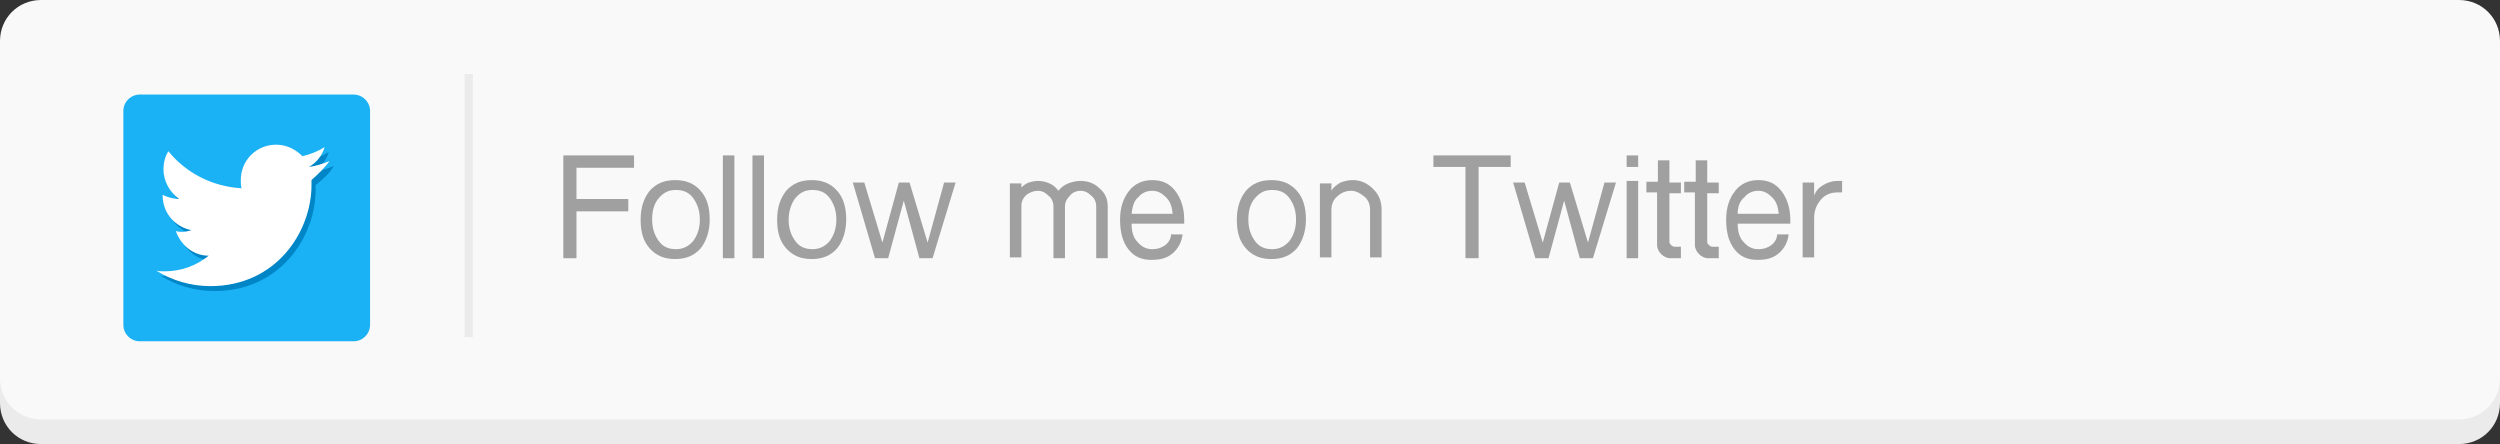 <?xml version="1.0" encoding="utf-8"?>
<!-- Generator: Adobe Illustrator 23.0.6, SVG Export Plug-In . SVG Version: 6.00 Build 0)  -->
<svg version="1.1" id="Livello_1" xmlns="http://www.w3.org/2000/svg" xmlns:xlink="http://www.w3.org/1999/xlink" x="0px" y="0px"
	 width="304px" height="54px" viewBox="0 0 304 54" style="enable-background:new 0 0 304 54;" xml:space="preserve">
<rect x="0" y="0" width="304" height="54" fill="#333333" stroke="none"/>
<style type="text/css">
	.st0{fill:#EBEBEB;}
	.st1{fill:#F9F9F9;}
	.st2{fill:none;stroke:#EBEBEB;stroke-miterlimit:10;}
	.st3{fill:#A0A0A0;}
	.st4{fill:#1AB2F5;}
	.st5{fill:#0085C7;}
	.st6{fill:#FFFFFF;}
</style>
<path class="st0" d="M299,54H5c-2.8,0-5-2.2-5-5V8c0-2.8,2.2-5,5-5h294c2.8,0,5,2.2,5,5v41C304,51.8,301.8,54,299,54z"/>
<g>
	<path class="st1" d="M299,51H5c-2.8,0-5-2.2-5-5V5c0-2.8,2.2-5,5-5h294c2.8,0,5,2.2,5,5v41C304,48.8,301.8,51,299,51z"/>
</g>
<line class="st2" x1="57" y1="9" x2="57" y2="41"/>
<g>
	<path class="st3" d="M68.5,31.4V18.9h8.6v1.5h-7v3.8h6.3v1.5h-6.3v5.7H68.5z"/>
	<path class="st3" d="M77.9,26.7c0-1.5,0.4-2.6,1.1-3.5c0.8-0.9,1.8-1.3,3.1-1.3s2.3,0.4,3.1,1.3c0.8,0.9,1.1,2.1,1.1,3.5
		s-0.4,2.6-1.1,3.5c-0.8,0.9-1.8,1.3-3.1,1.3s-2.3-0.4-3.1-1.3S77.9,28.2,77.9,26.7z M79.3,26.7c0,1.1,0.3,1.9,0.8,2.6
		c0.5,0.7,1.2,1,2.1,1c0.8,0,1.5-0.3,2.1-1c0.5-0.7,0.8-1.5,0.8-2.6c0-1.1-0.3-1.9-0.8-2.6c-0.5-0.7-1.2-1-2.1-1
		c-0.9,0-1.5,0.3-2.1,1C79.5,24.8,79.3,25.7,79.3,26.7z"/>
	<path class="st3" d="M87.9,31.4V18.9h1.4v12.5H87.9z"/>
	<path class="st3" d="M91.5,31.4V18.9h1.4v12.5H91.5z"/>
	<path class="st3" d="M94.5,26.7c0-1.5,0.4-2.6,1.1-3.5c0.8-0.9,1.8-1.3,3.1-1.3s2.3,0.4,3.1,1.3c0.8,0.9,1.1,2.1,1.1,3.5
		s-0.4,2.6-1.1,3.5c-0.8,0.9-1.8,1.3-3.1,1.3s-2.3-0.4-3.1-1.3S94.5,28.2,94.5,26.7z M95.9,26.7c0,1.1,0.3,1.9,0.8,2.6
		c0.5,0.7,1.2,1,2.1,1c0.8,0,1.5-0.3,2.1-1c0.5-0.7,0.8-1.5,0.8-2.6c0-1.1-0.3-1.9-0.8-2.6c-0.5-0.7-1.2-1-2.1-1
		c-0.9,0-1.5,0.3-2.1,1C96.2,24.8,95.9,25.7,95.9,26.7z"/>
	<path class="st3" d="M103.7,22.2h1.4l2.2,7.3l2-7.3h1.3l2.2,7.3l2-7.3h1.4l-2.8,9.2h-1.6l-1.9-7l-1.9,7h-1.6L103.7,22.2z"/>
	<path class="st3" d="M122.8,31.4v-9.1h1.4l0,0.5c0.3-0.3,0.6-0.5,0.9-0.6c0.3-0.1,0.7-0.2,1.1-0.2c0.5,0,1,0.1,1.4,0.3
		c0.5,0.2,0.8,0.5,1.1,0.9c0.3-0.4,0.7-0.7,1.2-0.9c0.5-0.2,1-0.3,1.5-0.3c0.9,0,1.7,0.3,2.3,0.9c0.7,0.6,1,1.3,1,2.2v6.3h-1.4v-6.3
		c0-0.5-0.2-1-0.6-1.3c-0.4-0.4-0.8-0.6-1.3-0.6c-0.5,0-1,0.2-1.3,0.6c-0.4,0.4-0.6,0.8-0.6,1.3v6.3h-1.4v-6.3c0-0.5-0.2-1-0.6-1.3
		c-0.4-0.4-0.8-0.6-1.3-0.6c-0.5,0-1,0.2-1.4,0.5c-0.4,0.4-0.6,0.8-0.6,1.3v6.3H122.8z"/>
	<path class="st3" d="M136.2,26.7c0-1.5,0.4-2.6,1.1-3.5c0.7-0.9,1.7-1.3,2.8-1.3c1.2,0,2.1,0.4,2.8,1.3c0.7,0.9,1.1,2.1,1.1,3.5
		v0.5h-6.4c0,0.9,0.2,1.7,0.7,2.2c0.5,0.6,1.1,0.9,1.8,0.9c0.7,0,1.2-0.2,1.6-0.5c0.4-0.3,0.7-0.8,0.7-1.3h1.4
		c-0.1,0.9-0.5,1.7-1.2,2.3c-0.7,0.6-1.5,0.8-2.6,0.8c-1.2,0-2.1-0.4-2.8-1.3C136.5,29.4,136.2,28.2,136.2,26.7z M137.6,26h5
		c-0.1-0.9-0.3-1.5-0.8-2c-0.5-0.5-1-0.8-1.7-0.8c-0.7,0-1.3,0.3-1.7,0.8C137.9,24.4,137.7,25.1,137.6,26z"/>
	<path class="st3" d="M150.4,26.7c0-1.5,0.4-2.6,1.1-3.5c0.8-0.9,1.8-1.3,3.1-1.3c1.3,0,2.3,0.4,3.1,1.3c0.8,0.9,1.1,2.1,1.1,3.5
		s-0.4,2.6-1.1,3.5c-0.8,0.9-1.8,1.3-3.1,1.3c-1.3,0-2.3-0.4-3.1-1.3S150.4,28.2,150.4,26.7z M151.8,26.7c0,1.1,0.3,1.9,0.8,2.6
		c0.5,0.7,1.2,1,2.1,1c0.8,0,1.5-0.3,2.1-1c0.5-0.7,0.8-1.5,0.8-2.6c0-1.1-0.3-1.9-0.8-2.6c-0.5-0.7-1.2-1-2.1-1
		c-0.9,0-1.5,0.3-2.1,1C152,24.8,151.8,25.7,151.8,26.7z"/>
	<path class="st3" d="M160.5,31.4v-9.1h1.4l0,0.9c0.2-0.4,0.6-0.7,1.1-1c0.5-0.2,1-0.3,1.5-0.3c1,0,1.8,0.4,2.5,1.1
		c0.7,0.7,1,1.5,1,2.5v5.8h-1.4v-5.8c0-0.6-0.2-1.2-0.7-1.6c-0.5-0.4-1-0.7-1.6-0.7c-0.6,0-1.2,0.2-1.7,0.7c-0.5,0.4-0.7,1-0.7,1.6
		v5.8H160.5z"/>
	<path class="st3" d="M174.3,20.3v-1.4h9.4v1.4h-3.9v11.1h-1.6V20.3H174.3z"/>
	<path class="st3" d="M184,22.2h1.4l2.2,7.3l2-7.3h1.3l2.2,7.3l2-7.3h1.4l-2.8,9.2h-1.6l-1.9-7l-1.9,7h-1.6L184,22.2z"/>
	<path class="st3" d="M197.8,20.3v-1.4h1.4v1.4H197.8z M197.8,31.4v-9.4h1.4v9.4H197.8z"/>
	<path class="st3" d="M201.6,22.2v-2.7h1.4v2.7h1.4v1.3H203v5.9c0,0.2,0.1,0.3,0.2,0.4c0.1,0.1,0.3,0.2,0.4,0.2h0.8v1.4h-1.3
		c-0.4,0-0.8-0.2-1.1-0.5c-0.3-0.3-0.5-0.7-0.5-1.1v-6.4h-1.3v-1.3H201.6z"/>
	<path class="st3" d="M206.2,22.2v-2.7h1.4v2.7h1.4v1.3h-1.4v5.9c0,0.2,0.1,0.3,0.2,0.4c0.1,0.1,0.3,0.2,0.4,0.2h0.8v1.4h-1.3
		c-0.4,0-0.8-0.2-1.1-0.5c-0.3-0.3-0.5-0.7-0.5-1.1v-6.4h-1.3v-1.3H206.2z"/>
	<path class="st3" d="M209.9,26.7c0-1.5,0.4-2.6,1.1-3.5c0.7-0.9,1.7-1.3,2.8-1.3c1.2,0,2.1,0.4,2.8,1.3c0.7,0.9,1.1,2.1,1.1,3.5
		v0.5h-6.4c0,0.9,0.2,1.7,0.7,2.2c0.5,0.6,1.1,0.9,1.8,0.9c0.7,0,1.2-0.2,1.6-0.5c0.4-0.3,0.7-0.8,0.7-1.3h1.4
		c-0.1,0.9-0.5,1.7-1.2,2.3c-0.7,0.6-1.5,0.8-2.6,0.8c-1.2,0-2.1-0.4-2.8-1.3C210.2,29.4,209.9,28.2,209.9,26.7z M211.3,26h5
		c-0.1-0.9-0.3-1.5-0.8-2c-0.5-0.5-1-0.8-1.7-0.8c-0.7,0-1.3,0.3-1.7,0.8C211.6,24.4,211.3,25.1,211.3,26z"/>
	<path class="st3" d="M219.2,31.4v-9.2h1.4v1.6c0.2-0.6,0.6-1,1.1-1.3c0.5-0.3,1.1-0.5,1.7-0.5h0.6v1.4h-0.6c-0.8,0-1.5,0.3-2,0.9
		c-0.5,0.6-0.8,1.3-0.8,2.2v4.8H219.2z"/>
</g>
<g>
	<path class="st4" d="M43,41.5H17c-1.1,0-2-0.9-2-2v-26c0-1.1,0.9-2,2-2h26c1.1,0,2,0.9,2,2v26C45,40.6,44.1,41.5,43,41.5z"/>
	<g id="layer1" transform="translate(-282.321,-396.307)">
		<path id="path5" class="st5" d="M322.9,416.5c-0.8,0.3-1.6,0.6-2.5,0.7c0.9-0.5,1.6-1.4,1.9-2.4c-0.8,0.5-1.8,0.9-2.7,1.1
			c-0.8-0.8-1.9-1.4-3.2-1.4c-2.4,0-4.3,1.9-4.3,4.3c0,0.3,0,0.7,0.1,1c-3.6-0.2-6.8-1.9-8.9-4.5c-0.4,0.6-0.6,1.4-0.6,2.2
			c0,1.5,0.8,2.8,1.9,3.6c-0.7,0-1.4-0.2-2-0.5c0,0,0,0,0,0.1c0,2.1,1.5,3.8,3.5,4.2c-0.4,0.1-0.7,0.2-1.1,0.2c-0.3,0-0.6,0-0.8-0.1
			c0.6,1.7,2.1,3,4,3c-1.5,1.2-3.3,1.9-5.4,1.9c-0.3,0-0.7,0-1-0.1c1.9,1.2,4.2,1.9,6.6,1.9c8,0,12.3-6.6,12.3-12.3
			c0-0.2,0-0.4,0-0.6C321.6,418.1,322.4,417.4,322.9,416.5L322.9,416.5z"/>
	</g>
	<g id="layer1_1_" transform="translate(-282.321,-396.307)">
		<path id="path5_1_" class="st6" d="M322.4,415.9c-0.8,0.3-1.6,0.6-2.5,0.7c0.9-0.5,1.6-1.4,1.9-2.4c-0.8,0.5-1.8,0.9-2.7,1.1
			c-0.8-0.8-1.9-1.4-3.2-1.4c-2.4,0-4.3,1.9-4.3,4.3c0,0.3,0,0.7,0.1,1c-3.6-0.2-6.8-1.9-8.9-4.5c-0.4,0.6-0.6,1.4-0.6,2.2
			c0,1.5,0.8,2.8,1.9,3.6c-0.7,0-1.4-0.2-2-0.5c0,0,0,0,0,0.1c0,2.1,1.5,3.8,3.5,4.2c-0.4,0.1-0.7,0.2-1.1,0.2c-0.3,0-0.5,0-0.8-0.1
			c0.6,1.7,2.1,3,4,3c-1.5,1.2-3.3,1.9-5.4,1.9c-0.3,0-0.7,0-1-0.1c1.9,1.2,4.2,1.9,6.6,1.9c8,0,12.3-6.6,12.3-12.3
			c0-0.2,0-0.4,0-0.6C321,417.5,321.8,416.7,322.4,415.9L322.4,415.9z"/>
	</g>
</g>
</svg>
